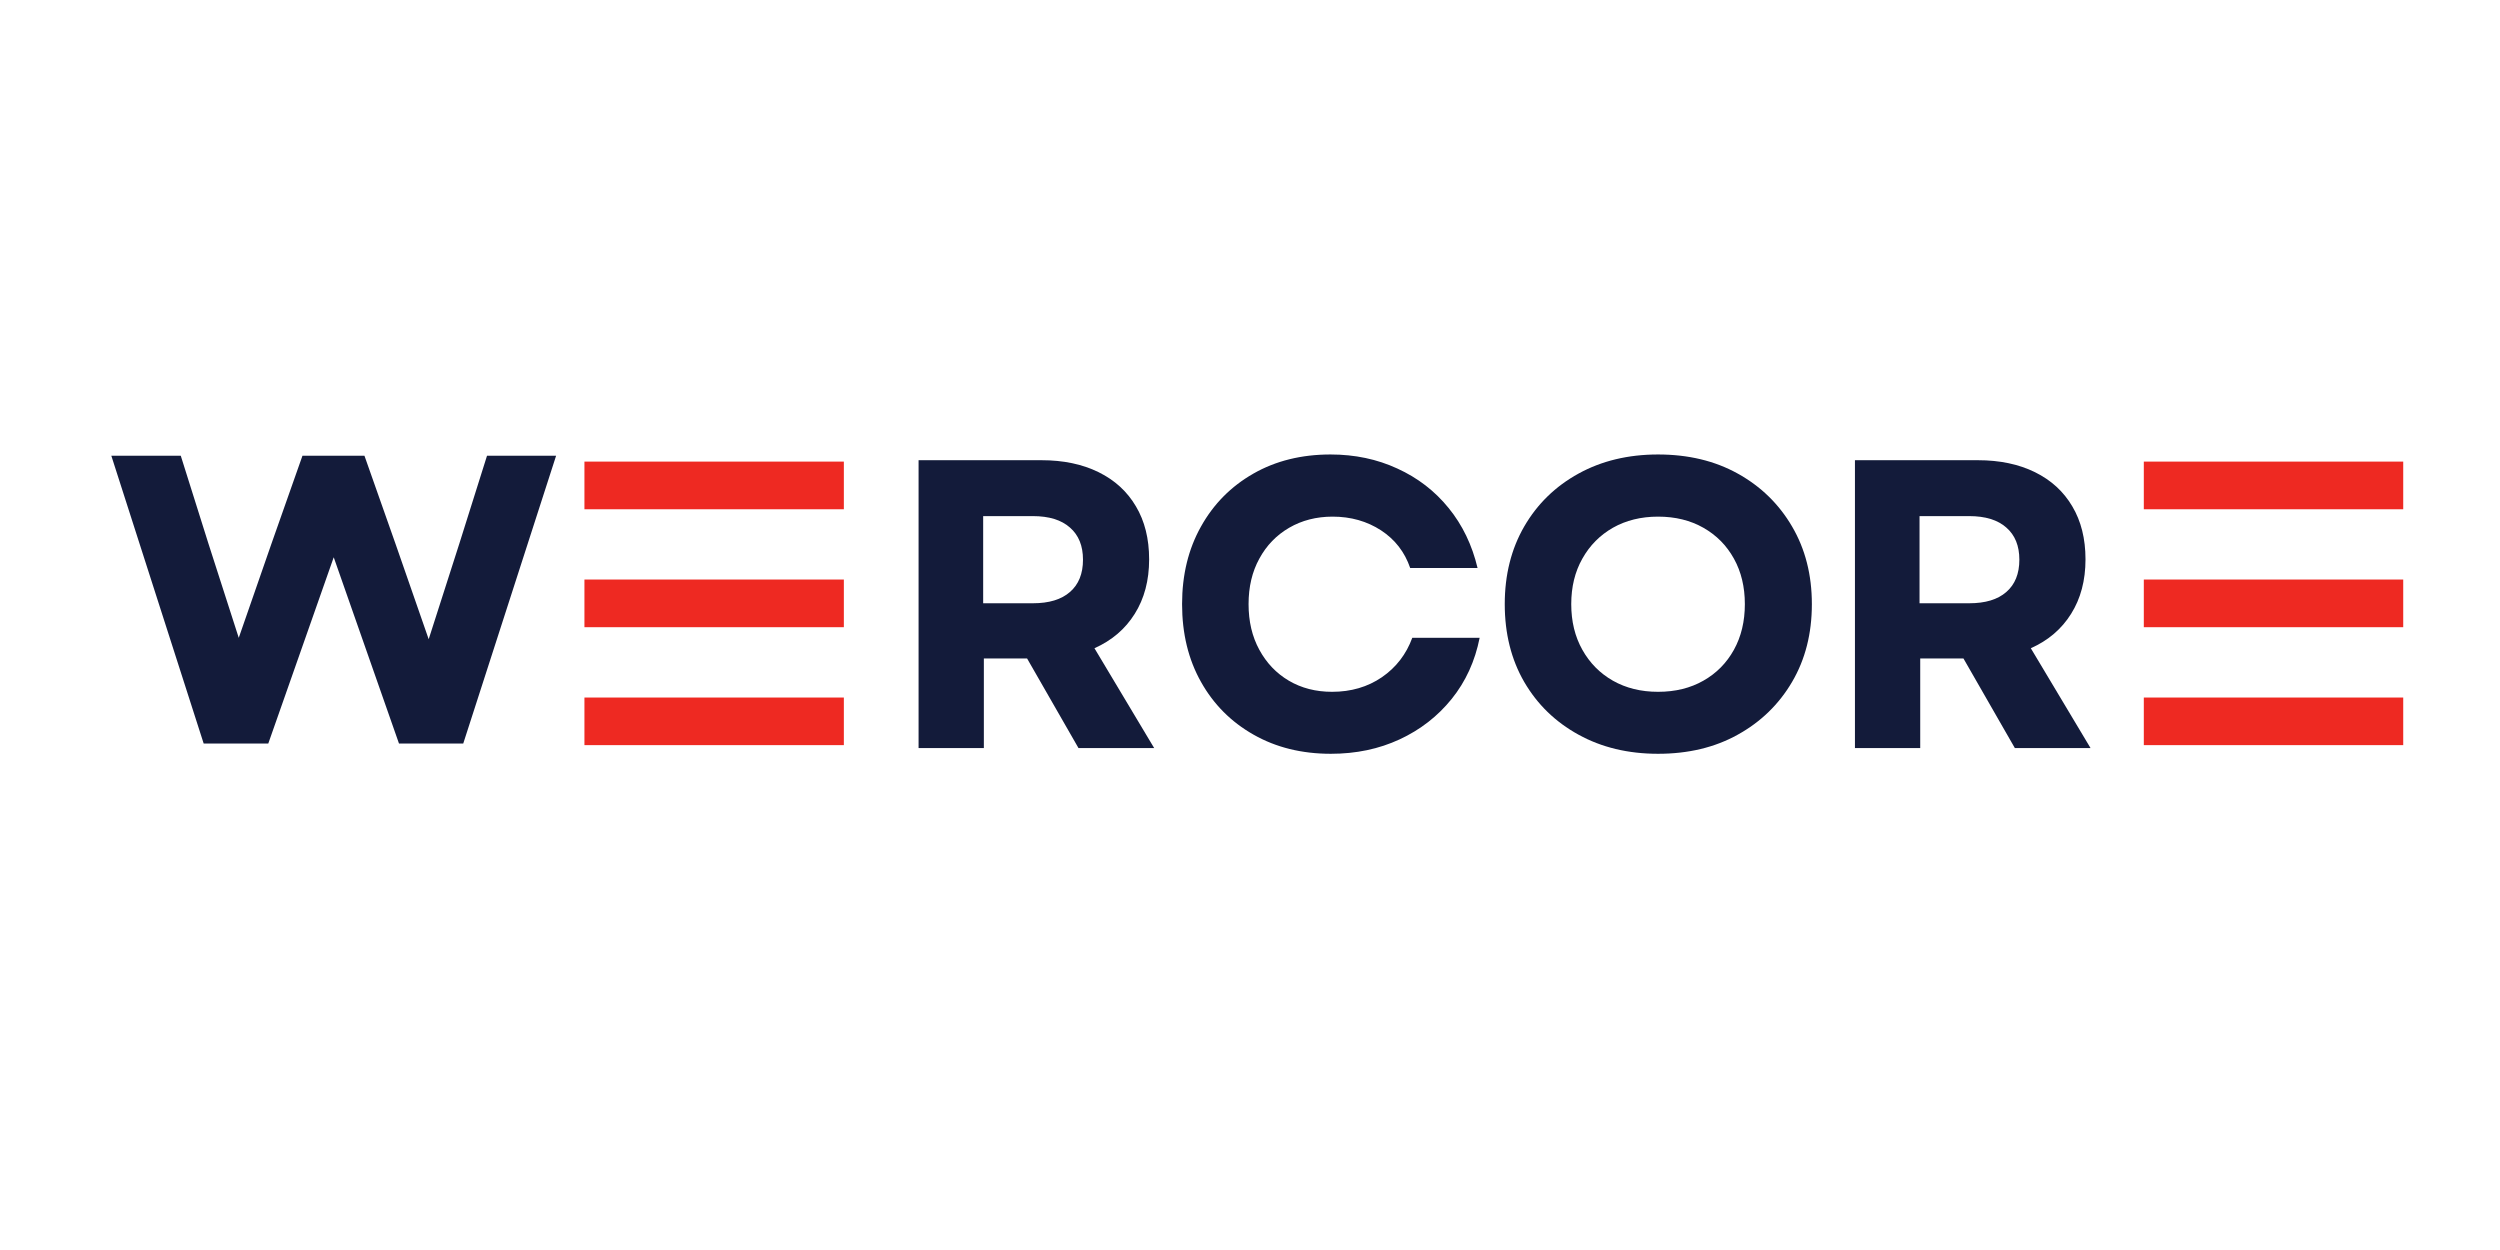 <svg xmlns="http://www.w3.org/2000/svg" xmlns:xlink="http://www.w3.org/1999/xlink" width="300" viewBox="0 0 224.88 112.5" height="150" preserveAspectRatio="xMidYMid meet"><defs><g></g><clipPath id="a58caf5366"><path d="M 192.883 41.547 L 216.23 41.547 L 216.23 45.836 L 192.883 45.836 Z M 192.883 41.547 " clip-rule="nonzero"></path></clipPath><clipPath id="01187ed9ae"><path d="M 192.883 62.777 L 216.23 62.777 L 216.23 67.062 L 192.883 67.062 Z M 192.883 62.777 " clip-rule="nonzero"></path></clipPath><clipPath id="04ea9fb0ac"><path d="M 192.883 52.16 L 216.23 52.16 L 216.23 56.449 L 192.883 56.449 Z M 192.883 52.16 " clip-rule="nonzero"></path></clipPath><clipPath id="1125c5d280"><path d="M 52.539 41.547 L 75.887 41.547 L 75.887 45.836 L 52.539 45.836 Z M 52.539 41.547 " clip-rule="nonzero"></path></clipPath><clipPath id="edfc90044e"><path d="M 52.539 62.777 L 75.887 62.777 L 75.887 67.062 L 52.539 67.062 Z M 52.539 62.777 " clip-rule="nonzero"></path></clipPath><clipPath id="e4bf0c1cb5"><path d="M 52.539 52.16 L 75.887 52.16 L 75.887 56.449 L 52.539 56.449 Z M 52.539 52.16 " clip-rule="nonzero"></path></clipPath></defs><g fill="#131b3a" fill-opacity="1"><g transform="translate(79.503, 67.325)"><g><path d="M 3.109 0 L 3.109 -25.906 L 14.172 -25.906 C 16.141 -25.906 17.852 -25.547 19.312 -24.828 C 20.77 -24.109 21.891 -23.082 22.672 -21.75 C 23.461 -20.426 23.859 -18.836 23.859 -16.984 C 23.859 -15.086 23.426 -13.453 22.562 -12.078 C 21.707 -10.711 20.5 -9.68 18.938 -8.984 L 24.312 0 L 17.5 0 L 12.875 -8.062 L 8.984 -8.062 L 8.984 0 Z M 8.922 -13.031 L 13.391 -13.031 C 14.848 -13.031 15.961 -13.367 16.734 -14.047 C 17.516 -14.723 17.906 -15.691 17.906 -16.953 C 17.906 -18.203 17.516 -19.164 16.734 -19.844 C 15.961 -20.531 14.848 -20.875 13.391 -20.875 L 8.922 -20.875 Z M 8.922 -13.031 "></path></g></g></g><g fill="#131b3a" fill-opacity="1"><g transform="translate(104.733, 67.325)"><g><path d="M 14.984 0.516 C 12.367 0.516 10.051 -0.055 8.031 -1.203 C 6.008 -2.348 4.43 -3.93 3.297 -5.953 C 2.16 -7.973 1.594 -10.305 1.594 -12.953 C 1.594 -15.586 2.16 -17.914 3.297 -19.938 C 4.43 -21.969 6.004 -23.555 8.016 -24.703 C 10.023 -25.848 12.336 -26.422 14.953 -26.422 C 17.141 -26.422 19.145 -26 20.969 -25.156 C 22.801 -24.32 24.336 -23.141 25.578 -21.609 C 26.828 -20.078 27.695 -18.273 28.188 -16.203 L 22.125 -16.203 C 21.633 -17.641 20.758 -18.77 19.5 -19.594 C 18.238 -20.414 16.785 -20.828 15.141 -20.828 C 13.68 -20.828 12.379 -20.492 11.234 -19.828 C 10.086 -19.16 9.191 -18.234 8.547 -17.047 C 7.898 -15.867 7.578 -14.504 7.578 -12.953 C 7.578 -11.398 7.898 -10.031 8.547 -8.844 C 9.191 -7.656 10.078 -6.727 11.203 -6.062 C 12.336 -5.395 13.633 -5.062 15.094 -5.062 C 16.801 -5.062 18.297 -5.5 19.578 -6.375 C 20.859 -7.258 21.77 -8.441 22.312 -9.922 L 28.375 -9.922 C 27.957 -7.816 27.117 -5.984 25.859 -4.422 C 24.598 -2.859 23.035 -1.645 21.172 -0.781 C 19.316 0.082 17.254 0.516 14.984 0.516 Z M 14.984 0.516 "></path></g></g></g><g fill="#131b3a" fill-opacity="1"><g transform="translate(133.774, 67.325)"><g><path d="M 15.391 0.516 C 12.703 0.516 10.316 -0.055 8.234 -1.203 C 6.148 -2.348 4.52 -3.93 3.344 -5.953 C 2.176 -7.973 1.594 -10.305 1.594 -12.953 C 1.594 -15.586 2.176 -17.914 3.344 -19.938 C 4.52 -21.969 6.148 -23.555 8.234 -24.703 C 10.316 -25.848 12.703 -26.422 15.391 -26.422 C 18.109 -26.422 20.5 -25.848 22.562 -24.703 C 24.633 -23.555 26.266 -21.969 27.453 -19.938 C 28.641 -17.914 29.234 -15.586 29.234 -12.953 C 29.234 -10.305 28.641 -7.973 27.453 -5.953 C 26.266 -3.93 24.633 -2.348 22.562 -1.203 C 20.5 -0.055 18.109 0.516 15.391 0.516 Z M 7.578 -12.953 C 7.578 -11.398 7.91 -10.031 8.578 -8.844 C 9.242 -7.656 10.16 -6.727 11.328 -6.062 C 12.504 -5.395 13.859 -5.062 15.391 -5.062 C 16.941 -5.062 18.301 -5.395 19.469 -6.062 C 20.645 -6.727 21.562 -7.656 22.219 -8.844 C 22.875 -10.031 23.203 -11.398 23.203 -12.953 C 23.203 -14.504 22.875 -15.867 22.219 -17.047 C 21.562 -18.234 20.645 -19.16 19.469 -19.828 C 18.301 -20.492 16.941 -20.828 15.391 -20.828 C 13.859 -20.828 12.504 -20.492 11.328 -19.828 C 10.16 -19.16 9.242 -18.234 8.578 -17.047 C 7.91 -15.867 7.578 -14.504 7.578 -12.953 Z M 7.578 -12.953 "></path></g></g></g><g fill="#131b3a" fill-opacity="1"><g transform="translate(163.776, 67.325)"><g><path d="M 3.109 0 L 3.109 -25.906 L 14.172 -25.906 C 16.141 -25.906 17.852 -25.547 19.312 -24.828 C 20.77 -24.109 21.891 -23.082 22.672 -21.75 C 23.461 -20.426 23.859 -18.836 23.859 -16.984 C 23.859 -15.086 23.426 -13.453 22.562 -12.078 C 21.707 -10.711 20.5 -9.68 18.938 -8.984 L 24.312 0 L 17.5 0 L 12.875 -8.062 L 8.984 -8.062 L 8.984 0 Z M 8.922 -13.031 L 13.391 -13.031 C 14.848 -13.031 15.961 -13.367 16.734 -14.047 C 17.516 -14.723 17.906 -15.691 17.906 -16.953 C 17.906 -18.203 17.516 -19.164 16.734 -19.844 C 15.961 -20.531 14.848 -20.875 13.391 -20.875 L 8.922 -20.875 Z M 8.922 -13.031 "></path></g></g></g><g clip-path="url(#a58caf5366)"><path fill="#ee2922" d="M 192.883 41.547 L 216.23 41.547 L 216.23 45.836 L 192.883 45.836 Z M 192.883 41.547 " fill-opacity="1" fill-rule="nonzero"></path></g><g clip-path="url(#01187ed9ae)"><path fill="#ee2922" d="M 192.883 62.777 L 216.23 62.777 L 216.23 67.062 L 192.883 67.062 Z M 192.883 62.777 " fill-opacity="1" fill-rule="nonzero"></path></g><g clip-path="url(#04ea9fb0ac)"><path fill="#ee2922" d="M 192.883 52.16 L 216.23 52.16 L 216.23 56.449 L 192.883 56.449 Z M 192.883 52.16 " fill-opacity="1" fill-rule="nonzero"></path></g><g clip-path="url(#1125c5d280)"><path fill="#ee2922" d="M 52.539 41.547 L 75.887 41.547 L 75.887 45.836 L 52.539 45.836 Z M 52.539 41.547 " fill-opacity="1" fill-rule="nonzero"></path></g><g clip-path="url(#edfc90044e)"><path fill="#ee2922" d="M 52.539 62.777 L 75.887 62.777 L 75.887 67.062 L 52.539 67.062 Z M 52.539 62.777 " fill-opacity="1" fill-rule="nonzero"></path></g><g clip-path="url(#e4bf0c1cb5)"><path fill="#ee2922" d="M 52.539 52.16 L 75.887 52.16 L 75.887 56.449 L 52.539 56.449 Z M 52.539 52.16 " fill-opacity="1" fill-rule="nonzero"></path></g><g fill="#131b3a" fill-opacity="1"><g transform="translate(9.584, 66.921)"><g><path d="M 8.688 0 L 0.375 -25.906 L 6.625 -25.906 L 9.109 -18.016 L 11.844 -9.516 L 14.797 -18.016 L 17.578 -25.906 L 23.156 -25.906 L 25.938 -18.016 L 28.938 -9.391 L 31.703 -18.016 L 34.188 -25.906 L 40.406 -25.906 L 32.047 0 L 26.266 0 L 20.391 -16.766 L 14.5 0 Z M 8.688 0 "></path></g></g></g></svg>